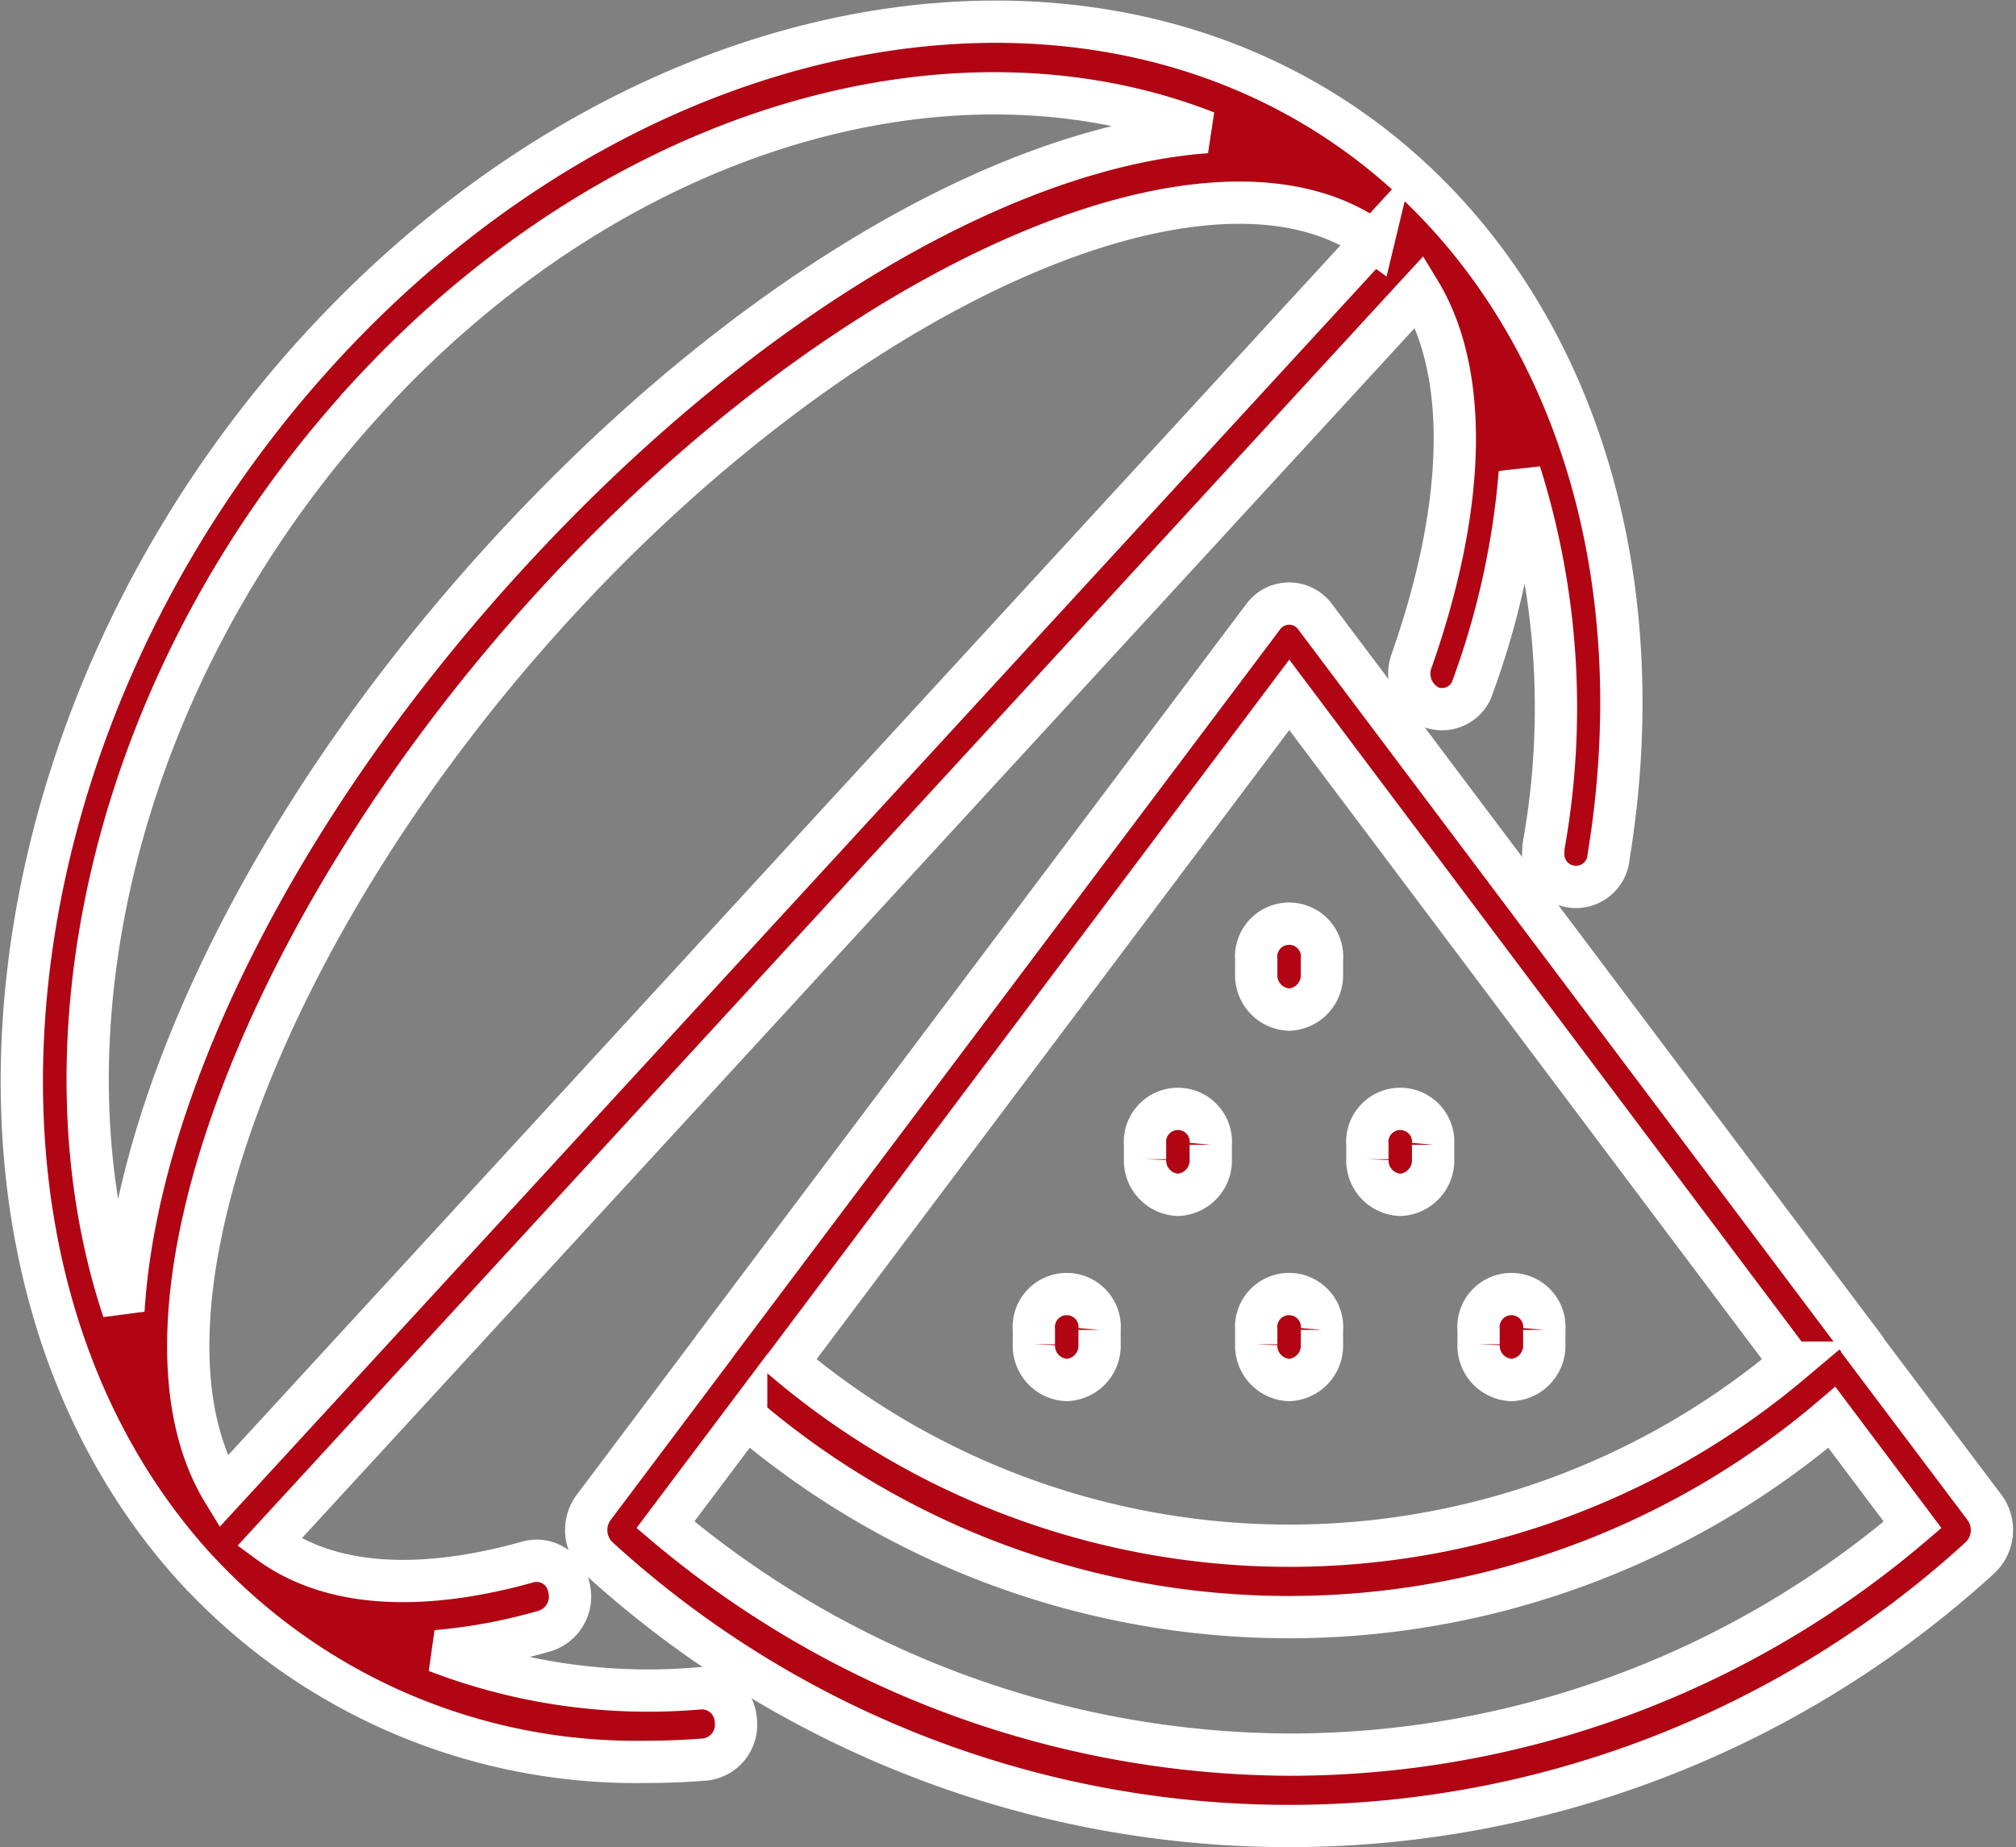 <svg xmlns="http://www.w3.org/2000/svg" width="47.686" height="43.705" viewBox="0 0 47.686 43.705"><rect x="0" y="0" width="47.686" height="43.705" fill="#808080" stroke="none"/><g id="watermellon" transform="translate(0.514 0.515)"><path id="Path_80" data-name="Path 80" d="M6.172,44.4h0l.017.017A14.139,14.139,0,0,0,16.8,48.93q.688,0,1.391-.057a.825.825,0,0,0,.716-.906.807.807,0,0,0-.833-.779,13.936,13.936,0,0,1-6.251-.876A13.408,13.408,0,0,0,14.4,45.83a.855.855,0,0,0,.556-1.03.775.775,0,0,0-.947-.605c-1.885.532-4.381.833-6.14-.455l27.212-29.6c1.164,1.918,1.112,5.033-.191,8.742a.87.87,0,0,0,.449,1.091.76.76,0,0,0,1-.488,19.251,19.251,0,0,0,1.111-5.056,18.5,18.5,0,0,1,.568,8.807.967.967,0,0,0-.012.157.774.774,0,1,0,1.544.124c.975-5.957-.432-11.512-3.861-15.242C29.16,5.176,17.224,6.6,9.091,15.462S-.36,37.291,6.17,44.4h0Zm27.816-31.46L6.782,42.539c-2.519-4.122.879-13.412,7.876-21.031S30.2,10.2,33.987,12.944Zm-23.8,3.713c5.874-6.4,13.821-8.649,19.851-6.282-4.731.345-10.928,3.9-16.482,9.939S4.736,33.1,4.421,38.249c-2.179-6.56-.11-15.2,5.769-21.593Z" transform="translate(-2.015 -7.76)" fill="#b10514" stroke="#fff" stroke-width="1"></path><path id="Path_81" data-name="Path 81" d="M49.4,41.6,36.428,24.34a.762.762,0,0,0-1.2,0L22.253,41.6a.076.076,0,0,1-.005.012l-2.873,3.824a.9.9,0,0,0,.109,1.187,24.214,24.214,0,0,0,32.685,0,.9.9,0,0,0,.109-1.187L49.4,41.613A.076.076,0,0,0,49.4,41.6Zm-1.7.407a18.427,18.427,0,0,1-23.737,0l11.868-15.8,11.868,15.8ZM35.825,51.281a23.02,23.02,0,0,1-14.75-5.439l1.91-2.542a19.8,19.8,0,0,0,25.68,0l1.91,2.543a22.69,22.69,0,0,1-14.75,5.438Z" transform="translate(-5.849 -10.282)" fill="#b10514" stroke="#fff" stroke-width="1"></path><path id="Path_82" data-name="Path 82" d="M33.607,45.412a.813.813,0,0,0,.777-.845v-.341a.78.78,0,1,0-1.554,0v.341A.813.813,0,0,0,33.607,45.412Z" transform="translate(-8.889 -13.276)" fill="#b10514" stroke="#fff" stroke-width="1"></path><path id="Path_83" data-name="Path 83" d="M40.377,45.412a.813.813,0,0,0,.777-.845v-.341a.78.78,0,1,0-1.554,0v.341A.813.813,0,0,0,40.377,45.412Z" transform="translate(-10.399 -13.276)" fill="#b10514" stroke="#fff" stroke-width="1"></path><path id="Path_84" data-name="Path 84" d="M47.146,45.412a.813.813,0,0,0,.777-.845v-.341a.78.78,0,1,0-1.554,0v.341A.813.813,0,0,0,47.146,45.412Z" transform="translate(-11.909 -13.276)" fill="#b10514" stroke="#fff" stroke-width="1"></path><path id="Path_85" data-name="Path 85" d="M36.992,40.228a.813.813,0,0,0,.777-.845v-.341a.78.78,0,1,0-1.554,0v.341A.813.813,0,0,0,36.992,40.228Z" transform="translate(-9.644 -12.473)" fill="#b10514" stroke="#fff" stroke-width="1"></path><path id="Path_86" data-name="Path 86" d="M43.761,40.228a.813.813,0,0,0,.777-.845v-.341a.78.78,0,1,0-1.554,0v.341A.813.813,0,0,0,43.761,40.228Z" transform="translate(-11.154 -12.473)" fill="#b10514" stroke="#fff" stroke-width="1"></path><path id="Path_87" data-name="Path 87" d="M40.377,35.044a.813.813,0,0,0,.777-.845v-.341a.78.78,0,1,0-1.554,0V34.2A.813.813,0,0,0,40.377,35.044Z" transform="translate(-10.399 -11.671)" fill="#b10514" stroke="#fff" stroke-width="1"></path></g></svg>
